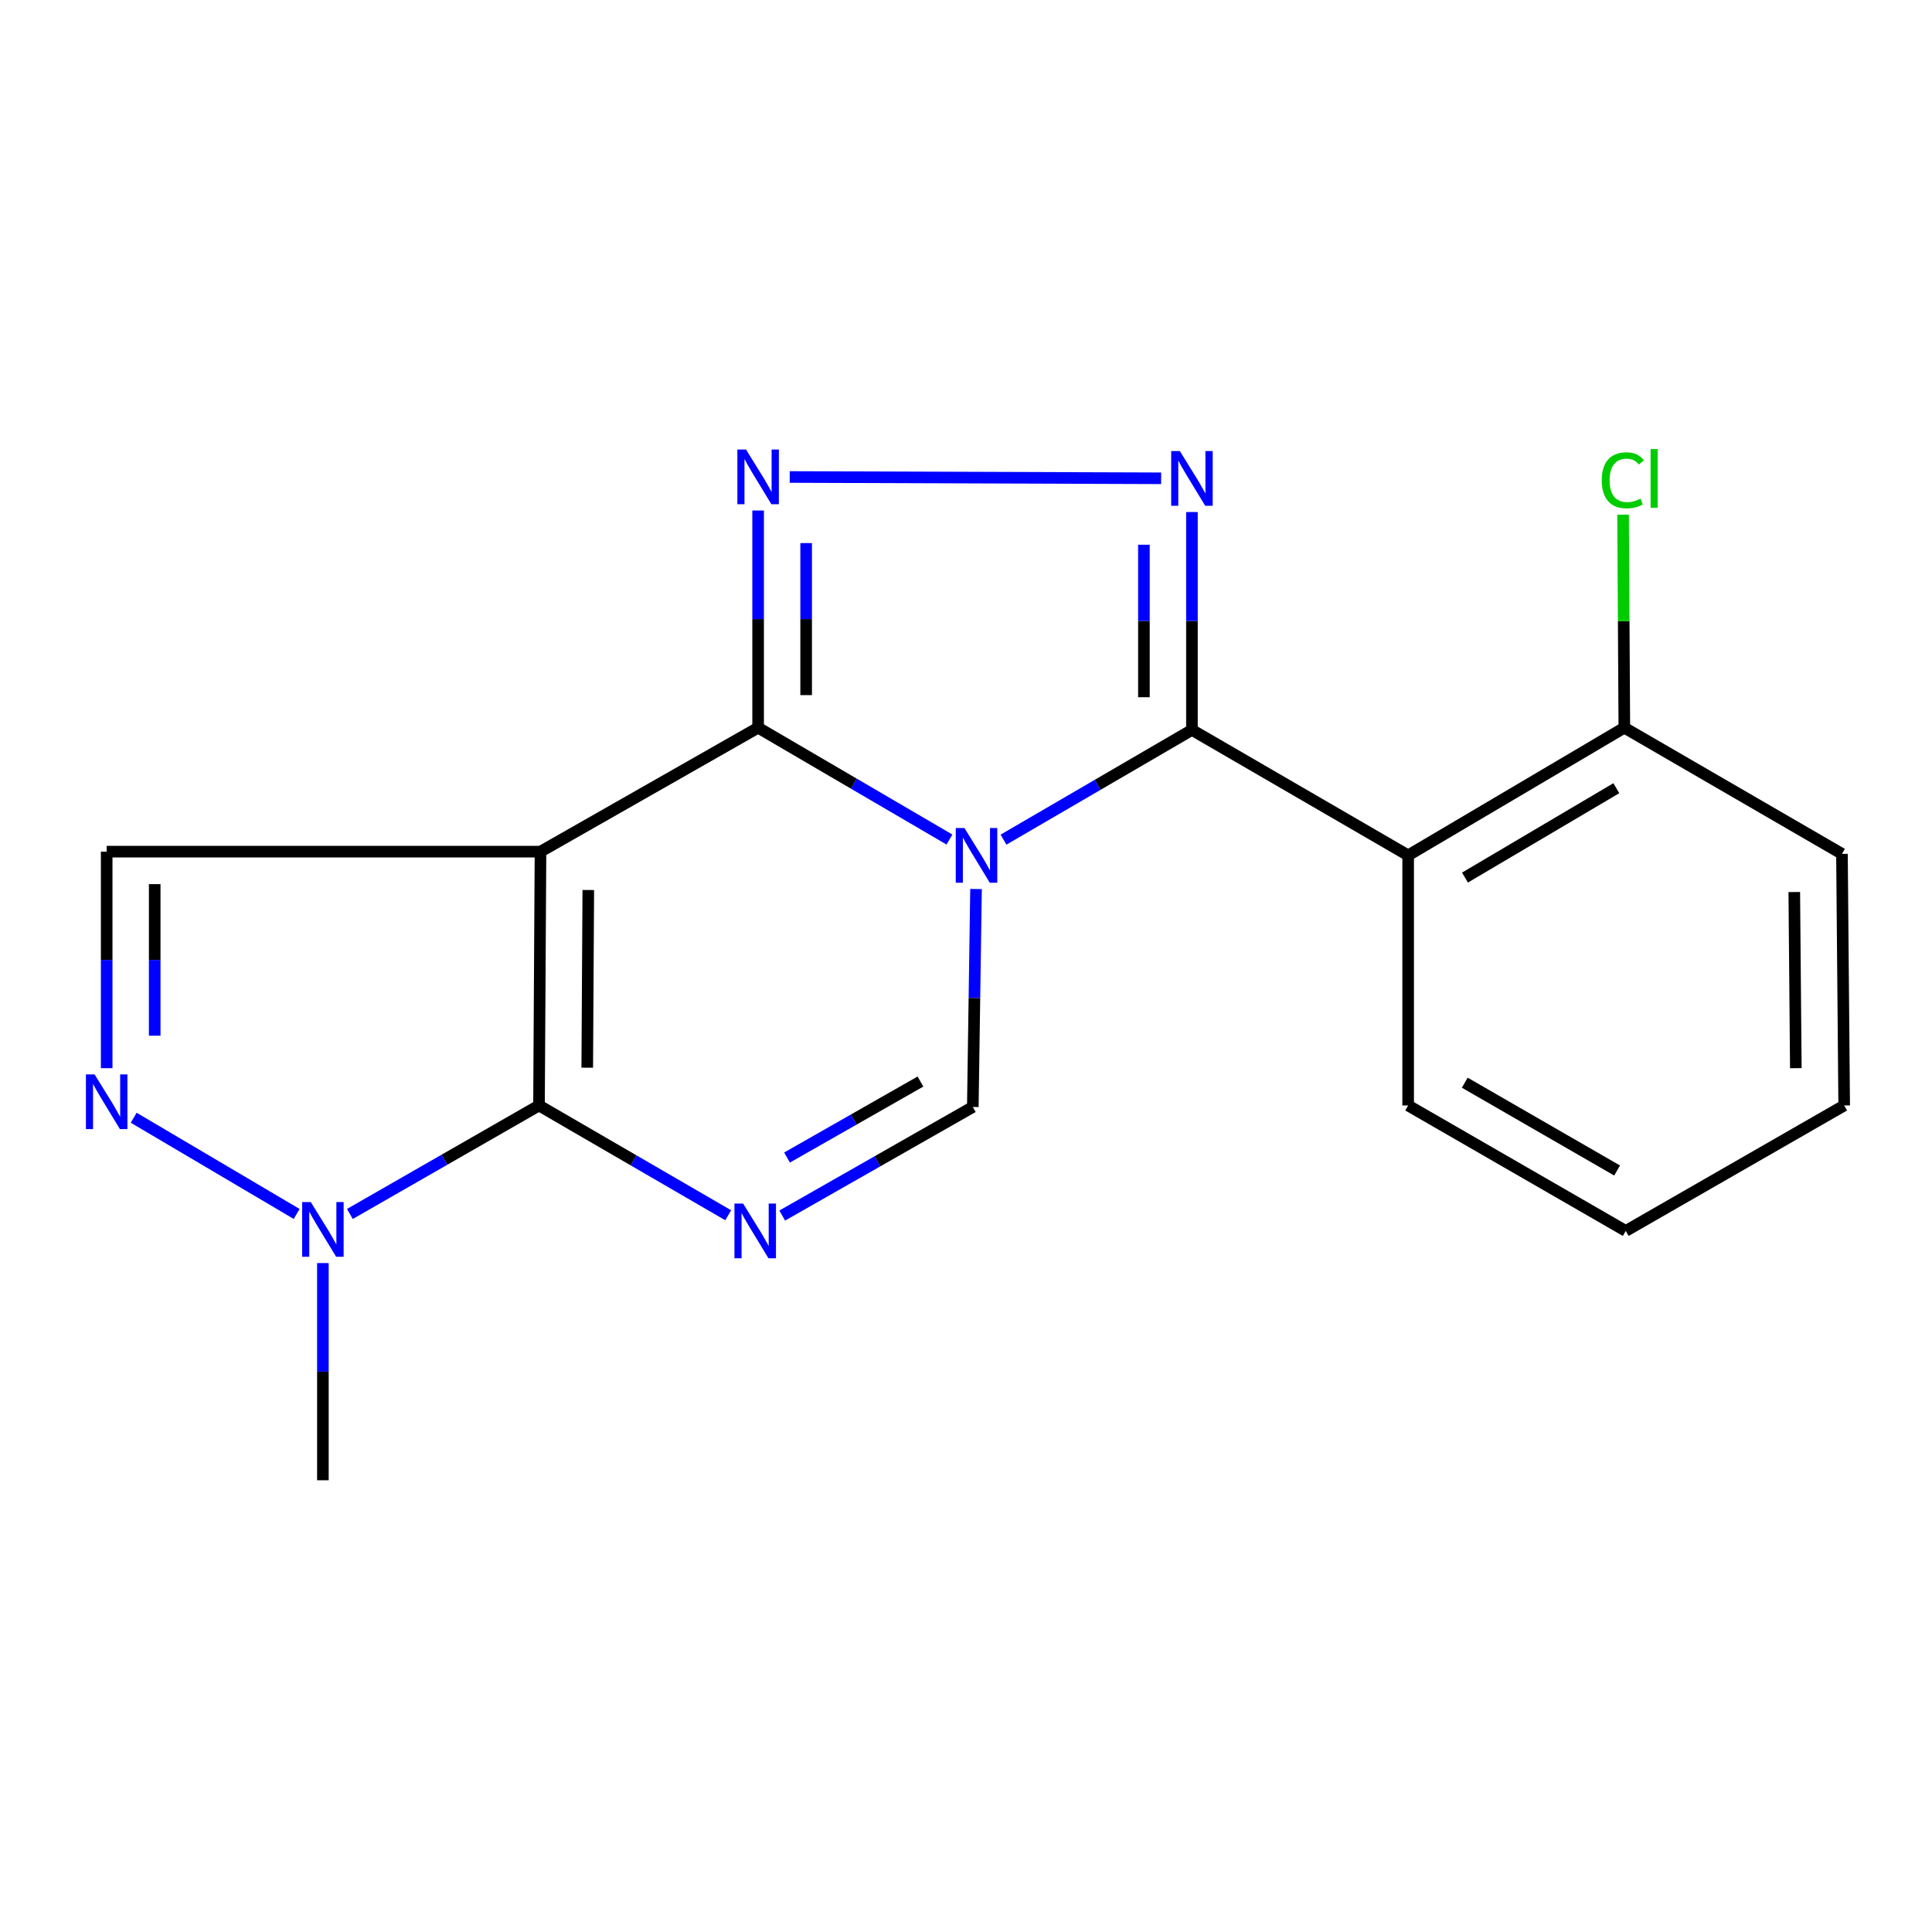 <?xml version='1.0' encoding='iso-8859-1'?>
<svg version='1.1' baseProfile='full'
              xmlns='http://www.w3.org/2000/svg'
                      xmlns:rdkit='http://www.rdkit.org/xml'
                      xmlns:xlink='http://www.w3.org/1999/xlink'
                  xml:space='preserve'
width='1000px' height='1000px' viewBox='0 0 1000 1000'>
<!-- END OF HEADER -->
<rect style='opacity:1.0;fill:#FFFFFF;stroke:none' width='1000' height='1000' x='0' y='0'> </rect>
<path class='bond-0' d='M 491.434,434.542 L 441.919,405.599' style='fill:none;fill-rule:evenodd;stroke:#0000FF;stroke-width:6px;stroke-linecap:butt;stroke-linejoin:miter;stroke-opacity:1' />
<path class='bond-0' d='M 441.919,405.599 L 392.403,376.655' style='fill:none;fill-rule:evenodd;stroke:#000000;stroke-width:6px;stroke-linecap:butt;stroke-linejoin:miter;stroke-opacity:1' />
<path class='bond-2' d='M 519.413,434.6 L 568.179,406.201' style='fill:none;fill-rule:evenodd;stroke:#0000FF;stroke-width:6px;stroke-linecap:butt;stroke-linejoin:miter;stroke-opacity:1' />
<path class='bond-2' d='M 568.179,406.201 L 616.945,377.801' style='fill:none;fill-rule:evenodd;stroke:#000000;stroke-width:6px;stroke-linecap:butt;stroke-linejoin:miter;stroke-opacity:1' />
<path class='bond-7' d='M 505.191,460.15 L 504.359,516.56' style='fill:none;fill-rule:evenodd;stroke:#0000FF;stroke-width:6px;stroke-linecap:butt;stroke-linejoin:miter;stroke-opacity:1' />
<path class='bond-7' d='M 504.359,516.56 L 503.528,572.971' style='fill:none;fill-rule:evenodd;stroke:#000000;stroke-width:6px;stroke-linecap:butt;stroke-linejoin:miter;stroke-opacity:1' />
<path class='bond-1' d='M 392.403,376.655 L 279.759,440.814' style='fill:none;fill-rule:evenodd;stroke:#000000;stroke-width:6px;stroke-linecap:butt;stroke-linejoin:miter;stroke-opacity:1' />
<path class='bond-5' d='M 392.403,376.655 L 392.403,320.446' style='fill:none;fill-rule:evenodd;stroke:#000000;stroke-width:6px;stroke-linecap:butt;stroke-linejoin:miter;stroke-opacity:1' />
<path class='bond-5' d='M 392.403,320.446 L 392.403,264.238' style='fill:none;fill-rule:evenodd;stroke:#0000FF;stroke-width:6px;stroke-linecap:butt;stroke-linejoin:miter;stroke-opacity:1' />
<path class='bond-5' d='M 417.26,359.793 L 417.26,320.446' style='fill:none;fill-rule:evenodd;stroke:#000000;stroke-width:6px;stroke-linecap:butt;stroke-linejoin:miter;stroke-opacity:1' />
<path class='bond-5' d='M 417.26,320.446 L 417.26,281.1' style='fill:none;fill-rule:evenodd;stroke:#0000FF;stroke-width:6px;stroke-linecap:butt;stroke-linejoin:miter;stroke-opacity:1' />
<path class='bond-11' d='M 279.759,440.814 L 55.217,440.814' style='fill:none;fill-rule:evenodd;stroke:#000000;stroke-width:6px;stroke-linecap:butt;stroke-linejoin:miter;stroke-opacity:1' />
<path class='bond-20' d='M 279.759,440.814 L 278.986,572.197' style='fill:none;fill-rule:evenodd;stroke:#000000;stroke-width:6px;stroke-linecap:butt;stroke-linejoin:miter;stroke-opacity:1' />
<path class='bond-20' d='M 304.5,460.668 L 303.958,552.636' style='fill:none;fill-rule:evenodd;stroke:#000000;stroke-width:6px;stroke-linecap:butt;stroke-linejoin:miter;stroke-opacity:1' />
<path class='bond-6' d='M 616.945,377.801 L 616.945,321.418' style='fill:none;fill-rule:evenodd;stroke:#000000;stroke-width:6px;stroke-linecap:butt;stroke-linejoin:miter;stroke-opacity:1' />
<path class='bond-6' d='M 616.945,321.418 L 616.945,265.034' style='fill:none;fill-rule:evenodd;stroke:#0000FF;stroke-width:6px;stroke-linecap:butt;stroke-linejoin:miter;stroke-opacity:1' />
<path class='bond-6' d='M 592.088,360.886 L 592.088,321.418' style='fill:none;fill-rule:evenodd;stroke:#000000;stroke-width:6px;stroke-linecap:butt;stroke-linejoin:miter;stroke-opacity:1' />
<path class='bond-6' d='M 592.088,321.418 L 592.088,281.949' style='fill:none;fill-rule:evenodd;stroke:#0000FF;stroke-width:6px;stroke-linecap:butt;stroke-linejoin:miter;stroke-opacity:1' />
<path class='bond-8' d='M 616.945,377.801 L 728.857,442.733' style='fill:none;fill-rule:evenodd;stroke:#000000;stroke-width:6px;stroke-linecap:butt;stroke-linejoin:miter;stroke-opacity:1' />
<path class='bond-3' d='M 278.986,572.197 L 327.955,600.609' style='fill:none;fill-rule:evenodd;stroke:#000000;stroke-width:6px;stroke-linecap:butt;stroke-linejoin:miter;stroke-opacity:1' />
<path class='bond-3' d='M 327.955,600.609 L 376.923,629.021' style='fill:none;fill-rule:evenodd;stroke:#0000FF;stroke-width:6px;stroke-linecap:butt;stroke-linejoin:miter;stroke-opacity:1' />
<path class='bond-10' d='M 278.986,572.197 L 230.039,600.272' style='fill:none;fill-rule:evenodd;stroke:#000000;stroke-width:6px;stroke-linecap:butt;stroke-linejoin:miter;stroke-opacity:1' />
<path class='bond-10' d='M 230.039,600.272 L 181.093,628.347' style='fill:none;fill-rule:evenodd;stroke:#0000FF;stroke-width:6px;stroke-linecap:butt;stroke-linejoin:miter;stroke-opacity:1' />
<path class='bond-4' d='M 404.878,629.166 L 454.203,601.068' style='fill:none;fill-rule:evenodd;stroke:#0000FF;stroke-width:6px;stroke-linecap:butt;stroke-linejoin:miter;stroke-opacity:1' />
<path class='bond-4' d='M 454.203,601.068 L 503.528,572.971' style='fill:none;fill-rule:evenodd;stroke:#000000;stroke-width:6px;stroke-linecap:butt;stroke-linejoin:miter;stroke-opacity:1' />
<path class='bond-4' d='M 407.372,599.138 L 441.9,579.47' style='fill:none;fill-rule:evenodd;stroke:#0000FF;stroke-width:6px;stroke-linecap:butt;stroke-linejoin:miter;stroke-opacity:1' />
<path class='bond-4' d='M 441.9,579.47 L 476.427,559.801' style='fill:none;fill-rule:evenodd;stroke:#000000;stroke-width:6px;stroke-linecap:butt;stroke-linejoin:miter;stroke-opacity:1' />
<path class='bond-19' d='M 408.757,246.89 L 601,247.563' style='fill:none;fill-rule:evenodd;stroke:#0000FF;stroke-width:6px;stroke-linecap:butt;stroke-linejoin:miter;stroke-opacity:1' />
<path class='bond-12' d='M 728.857,442.733 L 840.755,376.655' style='fill:none;fill-rule:evenodd;stroke:#000000;stroke-width:6px;stroke-linecap:butt;stroke-linejoin:miter;stroke-opacity:1' />
<path class='bond-12' d='M 758.281,454.225 L 836.61,407.971' style='fill:none;fill-rule:evenodd;stroke:#000000;stroke-width:6px;stroke-linecap:butt;stroke-linejoin:miter;stroke-opacity:1' />
<path class='bond-14' d='M 728.857,442.733 L 728.857,572.197' style='fill:none;fill-rule:evenodd;stroke:#000000;stroke-width:6px;stroke-linecap:butt;stroke-linejoin:miter;stroke-opacity:1' />
<path class='bond-9' d='M 55.217,552.881 L 55.217,496.848' style='fill:none;fill-rule:evenodd;stroke:#0000FF;stroke-width:6px;stroke-linecap:butt;stroke-linejoin:miter;stroke-opacity:1' />
<path class='bond-9' d='M 55.217,496.848 L 55.217,440.814' style='fill:none;fill-rule:evenodd;stroke:#000000;stroke-width:6px;stroke-linecap:butt;stroke-linejoin:miter;stroke-opacity:1' />
<path class='bond-9' d='M 80.074,536.071 L 80.074,496.848' style='fill:none;fill-rule:evenodd;stroke:#0000FF;stroke-width:6px;stroke-linecap:butt;stroke-linejoin:miter;stroke-opacity:1' />
<path class='bond-9' d='M 80.074,496.848 L 80.074,457.624' style='fill:none;fill-rule:evenodd;stroke:#000000;stroke-width:6px;stroke-linecap:butt;stroke-linejoin:miter;stroke-opacity:1' />
<path class='bond-21' d='M 69.206,578.538 L 153.546,628.336' style='fill:none;fill-rule:evenodd;stroke:#0000FF;stroke-width:6px;stroke-linecap:butt;stroke-linejoin:miter;stroke-opacity:1' />
<path class='bond-15' d='M 167.129,653.762 L 167.129,709.97' style='fill:none;fill-rule:evenodd;stroke:#0000FF;stroke-width:6px;stroke-linecap:butt;stroke-linejoin:miter;stroke-opacity:1' />
<path class='bond-15' d='M 167.129,709.97 L 167.129,766.179' style='fill:none;fill-rule:evenodd;stroke:#000000;stroke-width:6px;stroke-linecap:butt;stroke-linejoin:miter;stroke-opacity:1' />
<path class='bond-13' d='M 840.755,376.655 L 840.425,321.52' style='fill:none;fill-rule:evenodd;stroke:#000000;stroke-width:6px;stroke-linecap:butt;stroke-linejoin:miter;stroke-opacity:1' />
<path class='bond-13' d='M 840.425,321.52 L 840.094,266.385' style='fill:none;fill-rule:evenodd;stroke:#00CC00;stroke-width:6px;stroke-linecap:butt;stroke-linejoin:miter;stroke-opacity:1' />
<path class='bond-16' d='M 840.755,376.655 L 953.399,441.96' style='fill:none;fill-rule:evenodd;stroke:#000000;stroke-width:6px;stroke-linecap:butt;stroke-linejoin:miter;stroke-opacity:1' />
<path class='bond-17' d='M 728.857,572.197 L 841.487,637.129' style='fill:none;fill-rule:evenodd;stroke:#000000;stroke-width:6px;stroke-linecap:butt;stroke-linejoin:miter;stroke-opacity:1' />
<path class='bond-17' d='M 758.167,560.402 L 837.008,605.855' style='fill:none;fill-rule:evenodd;stroke:#000000;stroke-width:6px;stroke-linecap:butt;stroke-linejoin:miter;stroke-opacity:1' />
<path class='bond-22' d='M 953.399,441.96 L 954.545,572.197' style='fill:none;fill-rule:evenodd;stroke:#000000;stroke-width:6px;stroke-linecap:butt;stroke-linejoin:miter;stroke-opacity:1' />
<path class='bond-22' d='M 928.715,461.714 L 929.517,552.881' style='fill:none;fill-rule:evenodd;stroke:#000000;stroke-width:6px;stroke-linecap:butt;stroke-linejoin:miter;stroke-opacity:1' />
<path class='bond-18' d='M 841.487,637.129 L 954.545,572.197' style='fill:none;fill-rule:evenodd;stroke:#000000;stroke-width:6px;stroke-linecap:butt;stroke-linejoin:miter;stroke-opacity:1' />
<path  class='atom-0' d='M 499.187 428.573
L 508.467 443.573
Q 509.387 445.053, 510.867 447.733
Q 512.347 450.413, 512.427 450.573
L 512.427 428.573
L 516.187 428.573
L 516.187 456.893
L 512.307 456.893
L 502.347 440.493
Q 501.187 438.573, 499.947 436.373
Q 498.747 434.173, 498.387 433.493
L 498.387 456.893
L 494.707 456.893
L 494.707 428.573
L 499.187 428.573
' fill='#0000FF'/>
<path  class='atom-5' d='M 384.638 622.969
L 393.918 637.969
Q 394.838 639.449, 396.318 642.129
Q 397.798 644.809, 397.878 644.969
L 397.878 622.969
L 401.638 622.969
L 401.638 651.289
L 397.758 651.289
L 387.798 634.889
Q 386.638 632.969, 385.398 630.769
Q 384.198 628.569, 383.838 627.889
L 383.838 651.289
L 380.158 651.289
L 380.158 622.969
L 384.638 622.969
' fill='#0000FF'/>
<path  class='atom-6' d='M 386.143 232.672
L 395.423 247.672
Q 396.343 249.152, 397.823 251.832
Q 399.303 254.512, 399.383 254.672
L 399.383 232.672
L 403.143 232.672
L 403.143 260.992
L 399.263 260.992
L 389.303 244.592
Q 388.143 242.672, 386.903 240.472
Q 385.703 238.272, 385.343 237.592
L 385.343 260.992
L 381.663 260.992
L 381.663 232.672
L 386.143 232.672
' fill='#0000FF'/>
<path  class='atom-7' d='M 610.685 233.459
L 619.965 248.459
Q 620.885 249.939, 622.365 252.619
Q 623.845 255.299, 623.925 255.459
L 623.925 233.459
L 627.685 233.459
L 627.685 261.779
L 623.805 261.779
L 613.845 245.379
Q 612.685 243.459, 611.445 241.259
Q 610.245 239.059, 609.885 238.379
L 609.885 261.779
L 606.205 261.779
L 606.205 233.459
L 610.685 233.459
' fill='#0000FF'/>
<path  class='atom-10' d='M 48.957 556.118
L 58.237 571.118
Q 59.157 572.598, 60.637 575.278
Q 62.117 577.958, 62.197 578.118
L 62.197 556.118
L 65.957 556.118
L 65.957 584.438
L 62.077 584.438
L 52.117 568.038
Q 50.957 566.118, 49.717 563.918
Q 48.517 561.718, 48.157 561.038
L 48.157 584.438
L 44.477 584.438
L 44.477 556.118
L 48.957 556.118
' fill='#0000FF'/>
<path  class='atom-11' d='M 160.869 622.196
L 170.149 637.196
Q 171.069 638.676, 172.549 641.356
Q 174.029 644.036, 174.109 644.196
L 174.109 622.196
L 177.869 622.196
L 177.869 650.516
L 173.989 650.516
L 164.029 634.116
Q 162.869 632.196, 161.629 629.996
Q 160.429 627.796, 160.069 627.116
L 160.069 650.516
L 156.389 650.516
L 156.389 622.196
L 160.869 622.196
' fill='#0000FF'/>
<path  class='atom-14' d='M 829.062 248.599
Q 829.062 241.559, 832.342 237.879
Q 835.662 234.159, 841.942 234.159
Q 847.782 234.159, 850.902 238.279
L 848.262 240.439
Q 845.982 237.439, 841.942 237.439
Q 837.662 237.439, 835.382 240.319
Q 833.142 243.159, 833.142 248.599
Q 833.142 254.199, 835.462 257.079
Q 837.822 259.959, 842.382 259.959
Q 845.502 259.959, 849.142 258.079
L 850.262 261.079
Q 848.782 262.039, 846.542 262.599
Q 844.302 263.159, 841.822 263.159
Q 835.662 263.159, 832.342 259.399
Q 829.062 255.639, 829.062 248.599
' fill='#00CC00'/>
<path  class='atom-14' d='M 854.342 232.439
L 858.022 232.439
L 858.022 262.799
L 854.342 262.799
L 854.342 232.439
' fill='#00CC00'/>
</svg>
